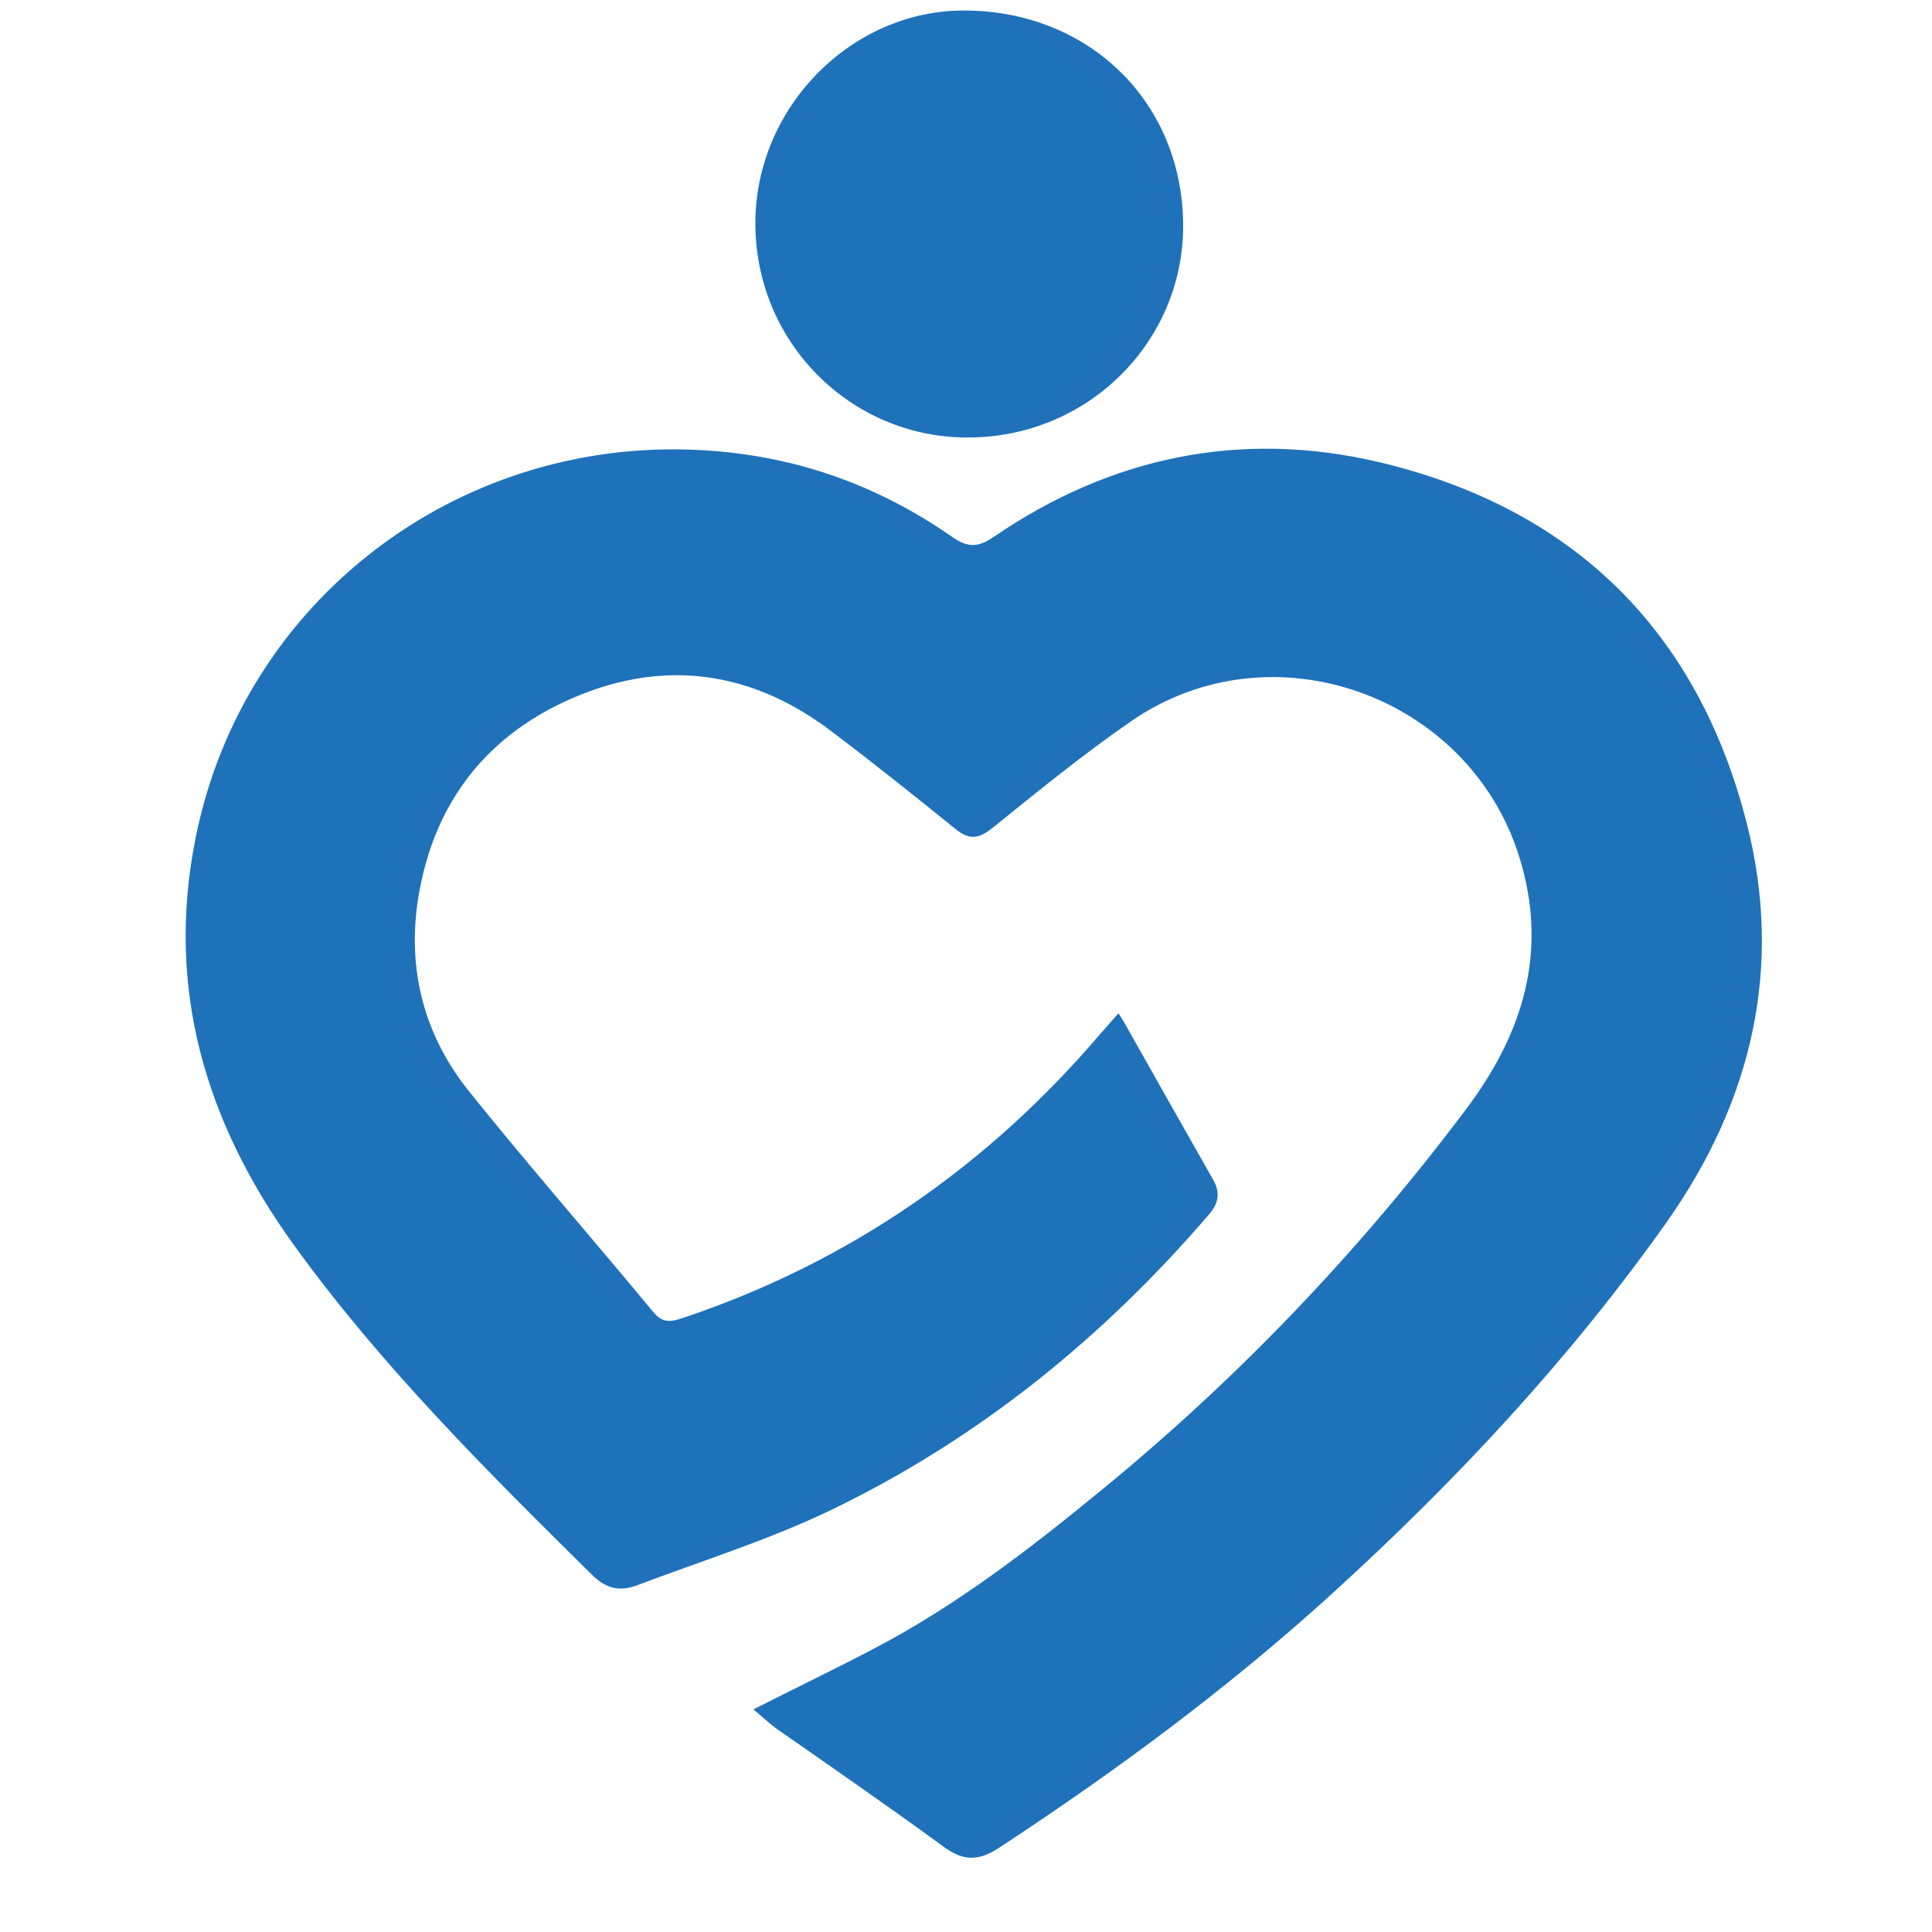 <?xml version="1.0" encoding="UTF-8"?> <svg xmlns="http://www.w3.org/2000/svg" xmlns:xlink="http://www.w3.org/1999/xlink" width="40" zoomAndPan="magnify" viewBox="0 0 30 30" height="40" preserveAspectRatio="xMidYMid meet" version="1.0"><defs><clipPath id="a461588124"><path d="M 2.316 6 L 27.723 6 L 27.723 29 L 2.316 29 Z M 2.316 6 " clip-rule="nonzero"></path></clipPath></defs><g clip-path="url(#a461588124)"><path fill="#1f71ba" d="M 11.699 26.543 C 12.387 26.195 13.004 25.898 13.605 25.582 C 14.855 24.922 15.969 24.07 17.062 23.172 C 19.203 21.426 21.102 19.438 22.766 17.223 C 23.656 16.039 24.047 14.766 23.59 13.301 C 22.801 10.785 19.742 9.699 17.57 11.195 C 16.816 11.715 16.109 12.293 15.398 12.867 C 15.188 13.031 15.043 13.039 14.84 12.875 C 14.184 12.344 13.523 11.816 12.852 11.312 C 11.648 10.422 10.324 10.242 8.957 10.812 C 7.582 11.383 6.742 12.438 6.496 13.93 C 6.316 15.047 6.582 16.074 7.285 16.949 C 8.219 18.113 9.203 19.234 10.152 20.383 C 10.312 20.57 10.457 20.512 10.629 20.457 C 13.199 19.59 15.348 18.098 17.098 16.039 C 17.172 15.961 17.238 15.879 17.367 15.734 C 17.426 15.82 17.469 15.895 17.504 15.961 C 17.945 16.742 18.387 17.527 18.836 18.316 C 18.945 18.504 18.93 18.672 18.785 18.844 C 17.137 20.766 15.203 22.336 12.918 23.441 C 11.945 23.91 10.902 24.234 9.891 24.617 C 9.617 24.719 9.406 24.668 9.184 24.445 C 7.547 22.828 5.918 21.207 4.566 19.336 C 3.191 17.434 2.566 15.344 3.039 13.004 C 3.777 9.324 7.105 6.793 10.859 6.988 C 12.309 7.062 13.609 7.516 14.789 8.34 C 15.035 8.508 15.188 8.5 15.426 8.34 C 17.25 7.09 19.27 6.672 21.414 7.176 C 24.414 7.887 26.355 9.781 27.121 12.773 C 27.695 15.012 27.207 17.094 25.883 18.973 C 24.379 21.098 22.613 22.992 20.68 24.75 C 19.074 26.211 17.336 27.496 15.52 28.688 C 15.203 28.898 14.965 28.906 14.652 28.676 C 13.793 28.047 12.91 27.438 12.031 26.824 C 11.934 26.75 11.844 26.664 11.699 26.543 Z M 11.699 26.543 " fill-opacity="1" fill-rule="nonzero"></path></g><path fill="#1f71ba" d="M 11.73 3.535 C 11.691 1.742 13.148 0.203 14.898 0.164 C 16.848 0.129 18.336 1.531 18.371 3.441 C 18.41 5.238 16.961 6.766 15.078 6.793 C 13.27 6.824 11.766 5.379 11.73 3.535 Z M 11.73 3.535 " fill-opacity="1" fill-rule="nonzero"></path></svg> 
